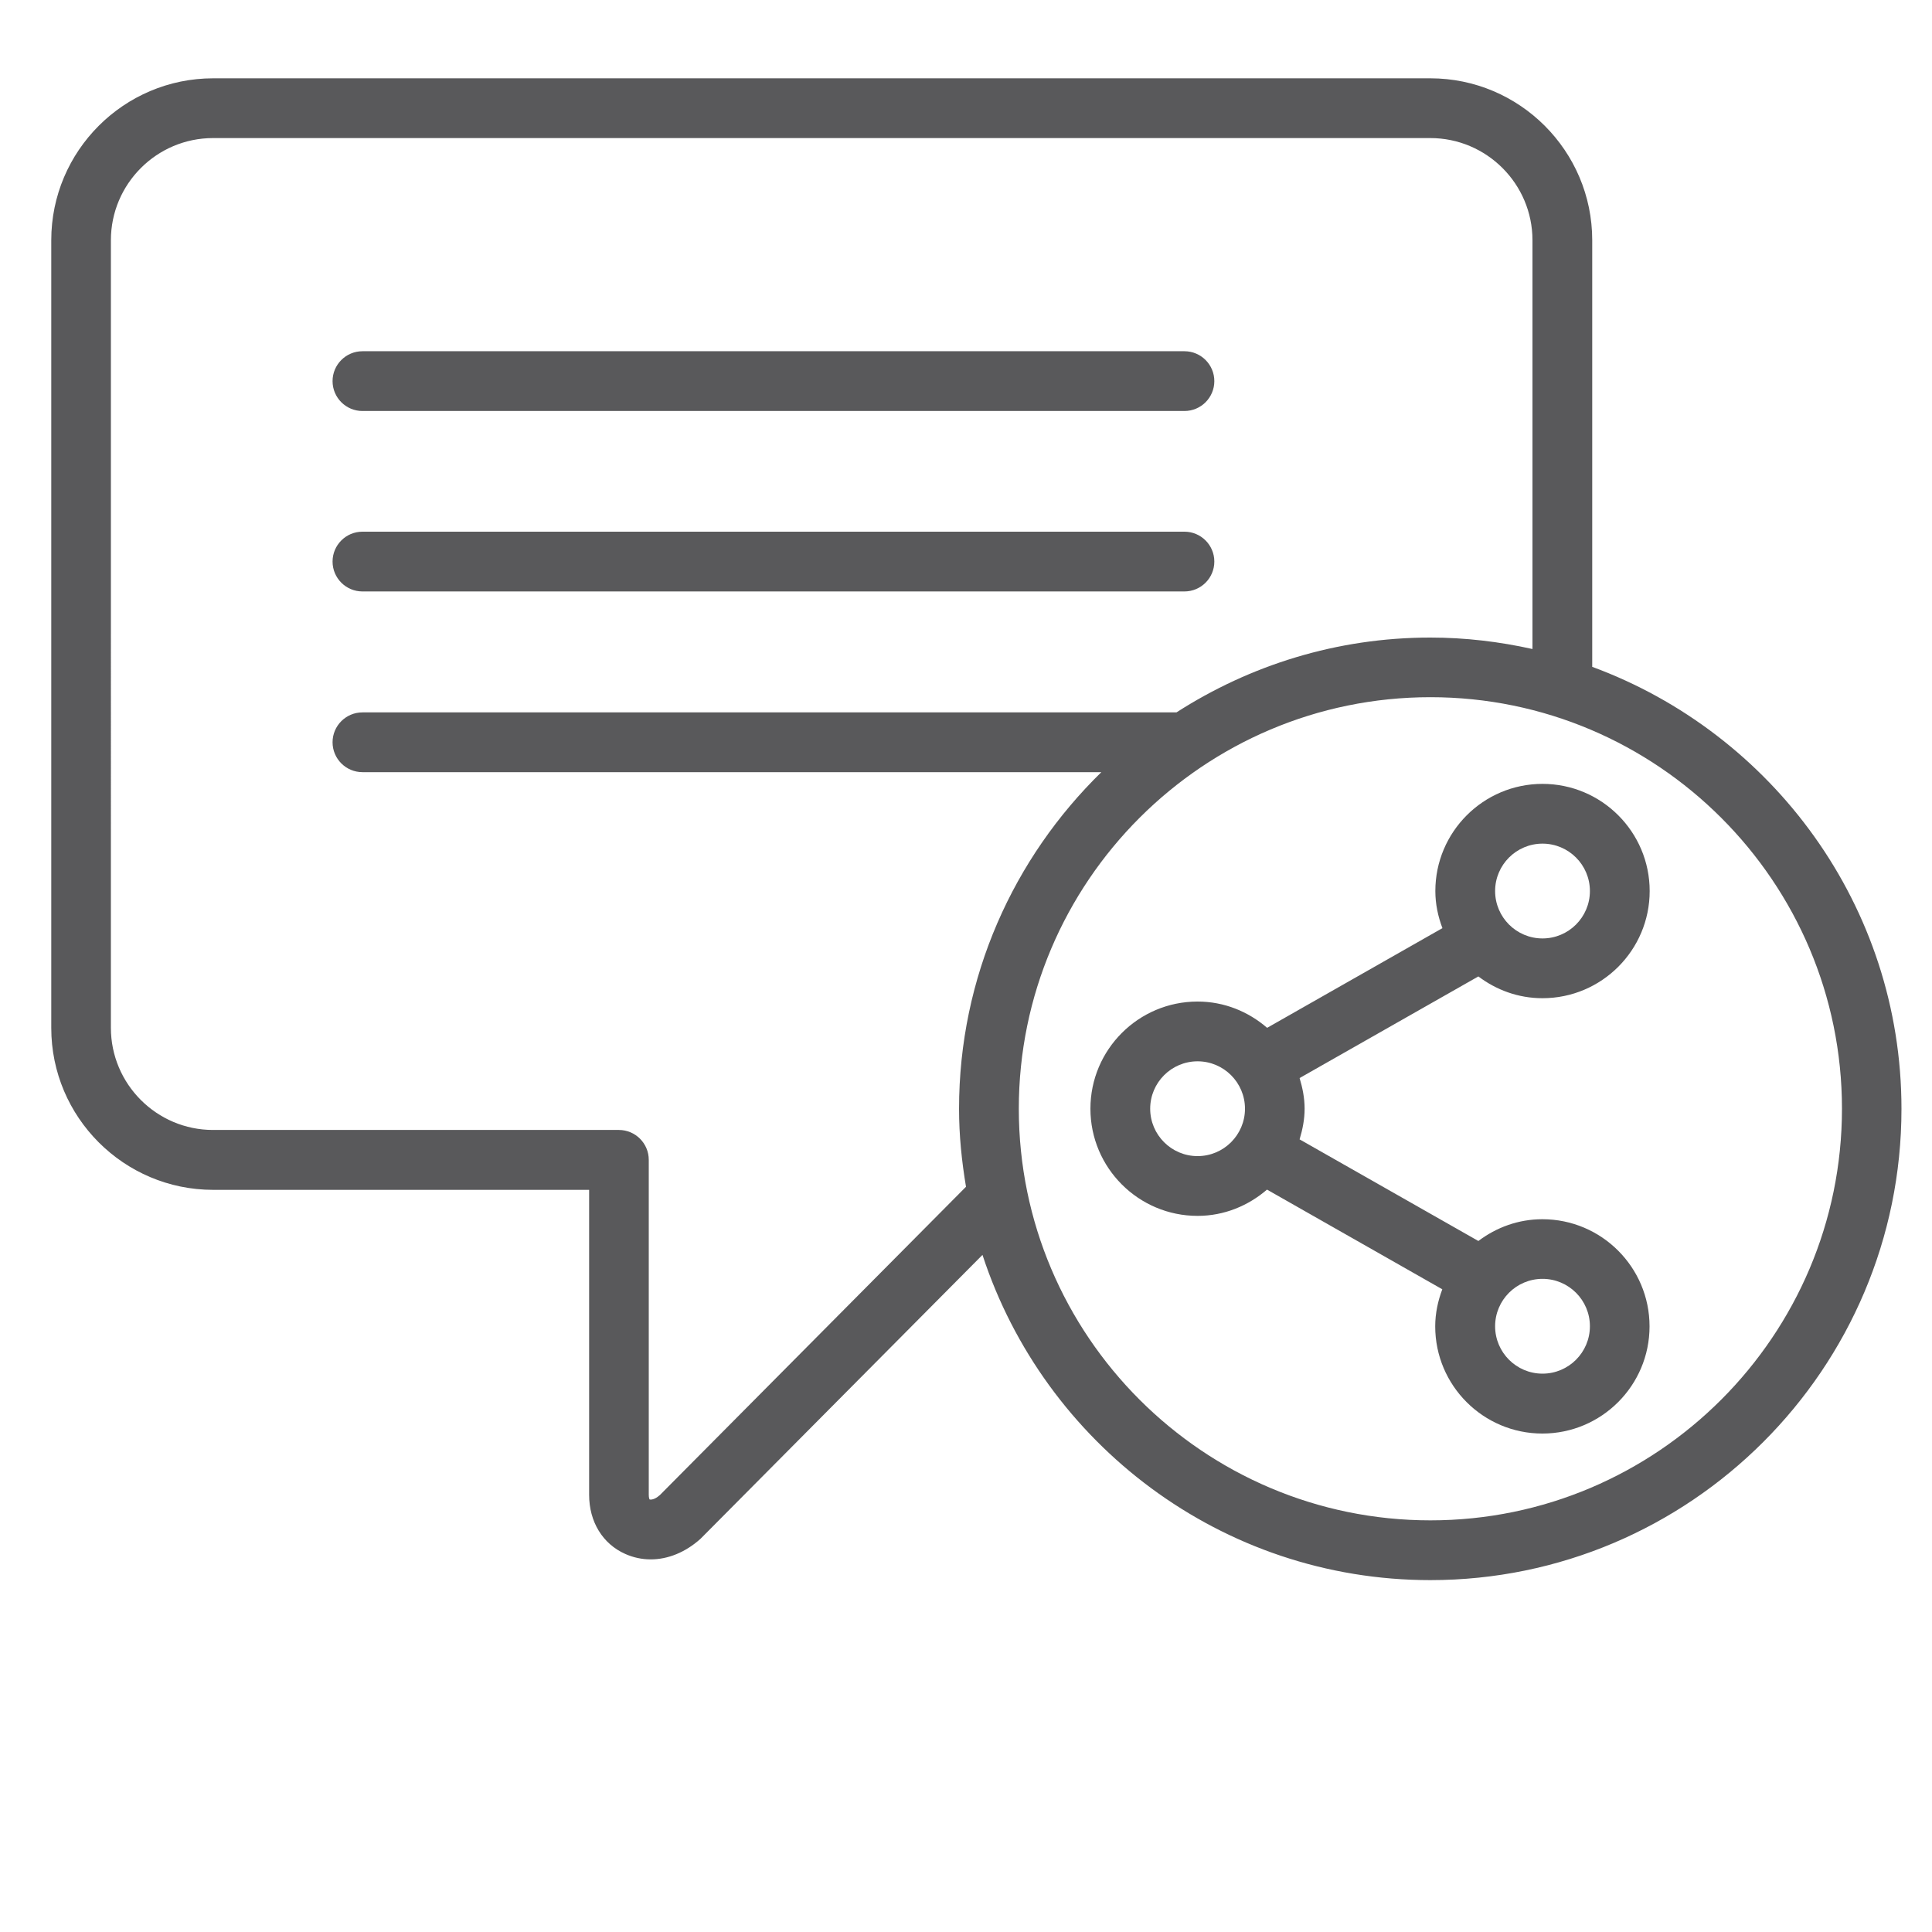 <?xml version="1.0" encoding="UTF-8"?>
<svg id="Layer_1" data-name="Layer 1" xmlns="http://www.w3.org/2000/svg" viewBox="0 0 150 150">
  <defs>
    <style>
      .cls-1 {
        fill: #59595b;
      }
    </style>
  </defs>
  <g id="comment_share" data-name="comment &amp;amp; share">
    <g>
      <path class="cls-1" d="m123.62,51.77V18.65c0-6.93-5.64-12.57-12.57-12.57H16.55c-6.93,0-12.57,5.64-12.57,12.57v61.16c0,6.93,5.64,12.57,12.57,12.57h29.19v23.68c0,2.09,1.05,3.81,2.81,4.59.63.28,1.29.42,1.97.42,1.33,0,2.69-.54,3.87-1.6l21.89-22.04c4.79,14.64,18.56,25.25,34.77,25.25,20.17,0,36.58-16.41,36.58-36.59,0-15.75-10.03-29.17-24.02-34.32ZM51.2,116.1c-.38.35-.7.34-.76.32-.02-.02-.07-.13-.07-.37v-26c0-1.28-1.04-2.32-2.32-2.32h-31.51c-4.37,0-7.93-3.56-7.93-7.93V18.65c0-4.37,3.56-7.93,7.93-7.93h94.51c4.37,0,7.93,3.56,7.93,7.93v31.74c-2.56-.57-5.21-.89-7.93-.89-7.26,0-14.01,2.15-19.71,5.81H28.14c-1.28,0-2.32,1.04-2.32,2.32s1.04,2.32,2.32,2.32h57.37c-6.81,6.65-11.05,15.9-11.05,26.14,0,2.07.21,4.08.54,6.05l-23.8,23.97Zm59.86,1.94c-17.62,0-31.96-14.34-31.96-31.96s14.34-31.95,31.96-31.95,31.95,14.34,31.95,31.95-14.33,31.96-31.95,31.96Z"/>
      <path class="cls-1" d="m119.76,77.5c4.59,0,8.32-3.73,8.32-8.32s-3.73-8.32-8.32-8.32-8.32,3.73-8.32,8.32c0,1.02.21,1.98.55,2.88l-13.61,7.74c-1.46-1.26-3.33-2.04-5.4-2.04-4.59,0-8.32,3.73-8.32,8.32s3.73,8.32,8.32,8.32c2.07,0,3.94-.79,5.39-2.04l13.61,7.74c-.34.9-.55,1.87-.55,2.88,0,4.59,3.73,8.32,8.32,8.32s8.32-3.73,8.32-8.32-3.73-8.32-8.32-8.32c-1.87,0-3.58.64-4.97,1.69l-13.88-7.89c.23-.76.39-1.55.39-2.38s-.16-1.62-.39-2.38l13.88-7.89c1.39,1.05,3.1,1.69,4.97,1.69Zm0-12c2.03,0,3.68,1.65,3.68,3.68s-1.65,3.68-3.68,3.68-3.68-1.65-3.68-3.68,1.65-3.68,3.68-3.68Zm-26.78,24.26c-2.03,0-3.68-1.65-3.68-3.68s1.65-3.68,3.68-3.68,3.68,1.65,3.68,3.68-1.65,3.68-3.68,3.68Zm26.78,9.53c2.03,0,3.68,1.65,3.68,3.68s-1.65,3.68-3.68,3.68-3.68-1.65-3.68-3.68,1.65-3.68,3.68-3.68Z"/>
      <path class="cls-1" d="m28.14,31.91h63.82c1.28,0,2.32-1.04,2.32-2.32s-1.04-2.32-2.32-2.32H28.14c-1.28,0-2.32,1.04-2.32,2.32s1.04,2.32,2.32,2.32Z"/>
      <path class="cls-1" d="m28.14,45.92h63.82c1.28,0,2.32-1.04,2.32-2.32s-1.04-2.32-2.32-2.32H28.14c-1.28,0-2.32,1.04-2.32,2.32s1.04,2.32,2.32,2.32Z"/>
    </g>
  </g>
</svg>